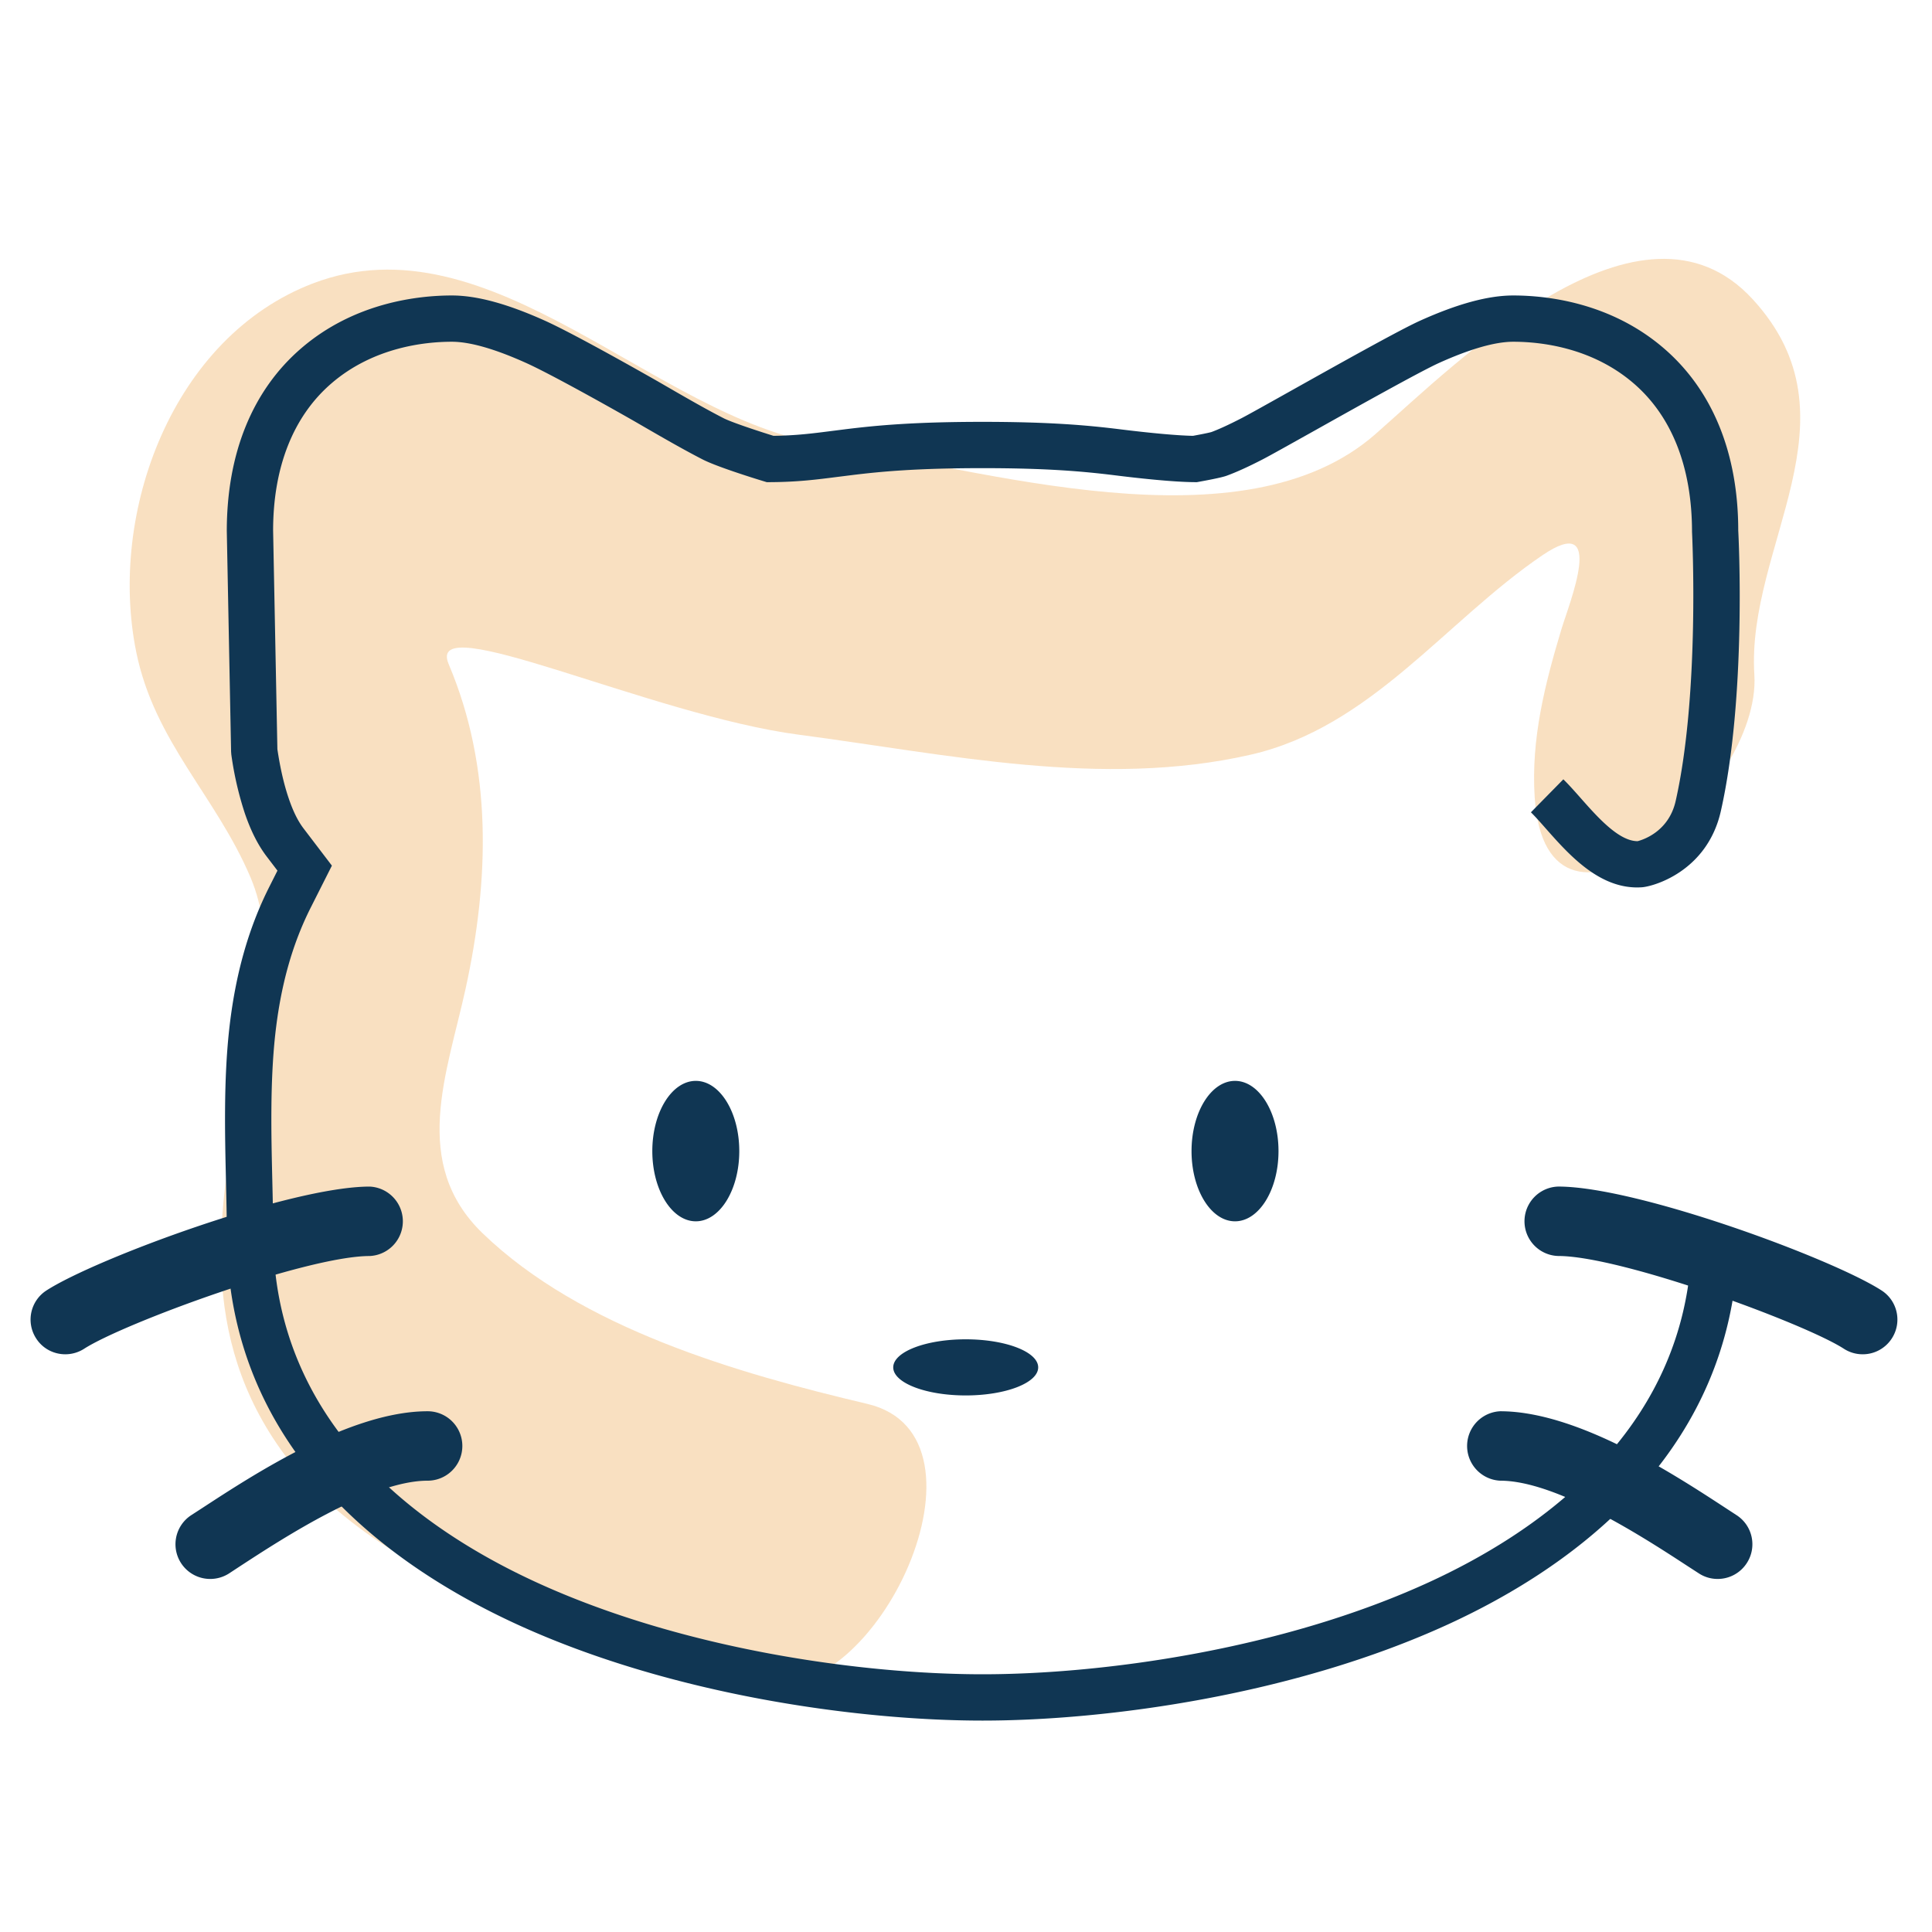 <svg xmlns="http://www.w3.org/2000/svg" xml:space="preserve" width="80" height="80"><path fill="#F8DCB8" d="M72.644 27.942c-.341-5.347 4.485-10.59-.068-15.55-4.621-5.033-12.233 2.609-15.622 5.583-5.509 4.834-16.285 1.449-22.841.431-7.007-1.089-13.802-9.48-21.159-6.669-5.799 2.216-8.494 9.481-7.31 15.275.758 3.711 3.308 5.966 4.73 9.32 1.07 2.524.397 5.31-.161 7.858-1.185 5.407-2.057 10.705 1.231 15.568 4.061 6.01 13.538 8.364 20.13 9.921 4.689 1.106 9.998-10.211 4.341-11.547-5.36-1.265-11.841-3.119-15.927-7.061-3.005-2.898-1.481-6.604-.71-10.125.985-4.496 1.122-9.151-.699-13.444-1.009-2.38 8.354 2.114 14.509 2.922 6.138.806 12.549 2.23 18.693.828 4.996-1.14 8.068-5.532 12.087-8.26 2.67-1.813 1.117 1.963.784 3.073-.683 2.27-1.257 4.54-1.105 6.928.477 7.502 9.405-.232 9.097-5.051z" opacity=".86"/><g fill="#103653"><path d="M40.684 71.246c-5.128 0-12.892-1.05-19.302-3.997-5.47-2.517-11.991-7.37-11.991-16.205 0-.655-.016-1.358-.033-2.106-.046-1.967-.098-4.197.13-6.289.248-2.262.792-4.201 1.666-5.932l.335-.666-.452-.593c-.355-.469-.648-1.048-.896-1.771a13.795 13.795 0 0 1-.563-2.447l-.009-.119-.178-9.131c0-3.221 1.065-5.831 3.08-7.566 2.209-1.905 4.857-2.189 6.238-2.189 1.038 0 2.303.344 3.868 1.05 1.337.604 4.67 2.512 4.702 2.53 1.04.602 1.894 1.097 2.685 1.503.307.158 1.345.506 2.066.729.942-.013 1.598-.097 2.417-.202l.593-.075c1.275-.157 2.843-.302 5.645-.302 2.8 0 4.368.145 5.645.302 1.34.167 2.436.265 3.069.277.188-.035.616-.114.766-.158.308-.114.722-.304 1.241-.571.279-.144 1.079-.592 2.059-1.141 1.994-1.117 4.478-2.508 5.325-2.892 1.566-.707 2.833-1.05 3.87-1.05 1.381 0 4.029.285 6.239 2.19 2.015 1.735 3.078 4.345 3.078 7.547.015.23.349 6.877-.721 11.616-.574 2.54-2.869 3.142-3.297 3.154-1.717.103-3.002-1.364-3.954-2.439-.219-.249-.423-.48-.613-.667l1.343-1.366c.22.215.455.48.707.765.709.802 1.587 1.796 2.367 1.796h.002c.234-.061 1.29-.4 1.575-1.665 1.01-4.478.68-11.078.677-11.144-.002-2.678-.837-4.786-2.414-6.145-1.742-1.502-3.874-1.726-4.989-1.726-.749 0-1.785.296-3.08.881-.772.35-3.425 1.834-5.18 2.818-1.007.563-1.83 1.024-2.117 1.172-.589.304-1.074.524-1.482.674-.061.022-.229.086-1.15.253l-.088.016h-.089c-.945-.005-2.5-.182-3.341-.288-1.254-.154-2.75-.292-5.443-.292-2.702 0-4.2.138-5.416.288l-.583.073c-.887.113-1.654.212-2.793.219l-.146.001-.139-.042c-.317-.096-1.927-.594-2.524-.902-.832-.428-1.706-.934-2.717-1.52-.459-.266-3.436-1.954-4.581-2.47-1.294-.584-2.331-.881-3.08-.881-1.115 0-3.247.224-4.988 1.725-1.579 1.36-2.414 3.468-2.414 6.095l.177 9.052c.116.78.274 1.468.472 2.045.179.526.378.928.607 1.23l1.178 1.546-.876 1.737c-.769 1.522-1.25 3.247-1.472 5.276-.214 1.968-.164 4.129-.119 6.037.018.761.034 1.482.034 2.15 0 7.82 5.915 12.182 10.876 14.465 6.127 2.816 13.575 3.819 18.5 3.819s12.372-1.003 18.501-3.819c4.396-2.022 9.827-5.822 10.738-12.444l1.899.261c-1.031 7.482-7.006 11.701-11.838 13.924-6.411 2.946-14.174 3.996-19.302 3.996z"/><path d="M42.989 56.62c0 .642-1.344 1.162-3.001 1.162s-3.001-.521-3.001-1.162c0-.643 1.344-1.162 3.001-1.162s3.001.52 3.001 1.162zM52.94 47.665c0 1.604-.807 2.907-1.801 2.907-.995 0-1.8-1.303-1.8-2.907s.805-2.908 1.8-2.908 1.801 1.304 1.801 2.908zM30.612 47.665c0 1.604-.806 2.907-1.8 2.907s-1.801-1.303-1.801-2.907.806-2.908 1.801-2.908 1.8 1.304 1.8 2.908zM77.128 56.078c-.267 0-.537-.074-.777-.229-1.637-1.057-9.215-3.841-11.825-3.841a1.438 1.438 0 0 1 0-2.875c3.276 0 11.344 2.983 13.384 4.301.667.429.858 1.319.428 1.985a1.43 1.43 0 0 1-1.21.659zM71.124 65.381c-.267 0-.537-.074-.777-.23l-.463-.3c-1.758-1.148-5.418-3.539-7.761-3.539a1.439 1.439 0 0 1 0-2.875c3.198 0 7.189 2.606 9.332 4.007l.45.294c.668.431.858 1.319.427 1.985a1.435 1.435 0 0 1-1.208.658zM2.704 56.078c-.472 0-.935-.23-1.208-.658a1.434 1.434 0 0 1 .428-1.985c2.04-1.317 10.107-4.301 13.384-4.301a1.439 1.439 0 0 1 0 2.875c-2.61 0-10.188 2.784-11.825 3.841a1.447 1.447 0 0 1-.779.228zM8.706 65.381a1.437 1.437 0 0 1-.781-2.645l.454-.294c2.143-1.4 6.132-4.005 9.328-4.005a1.437 1.437 0 1 1 0 2.875c-2.341 0-5.999 2.389-7.757 3.535l-.466.306a1.441 1.441 0 0 1-.778.228z"/></g></svg>